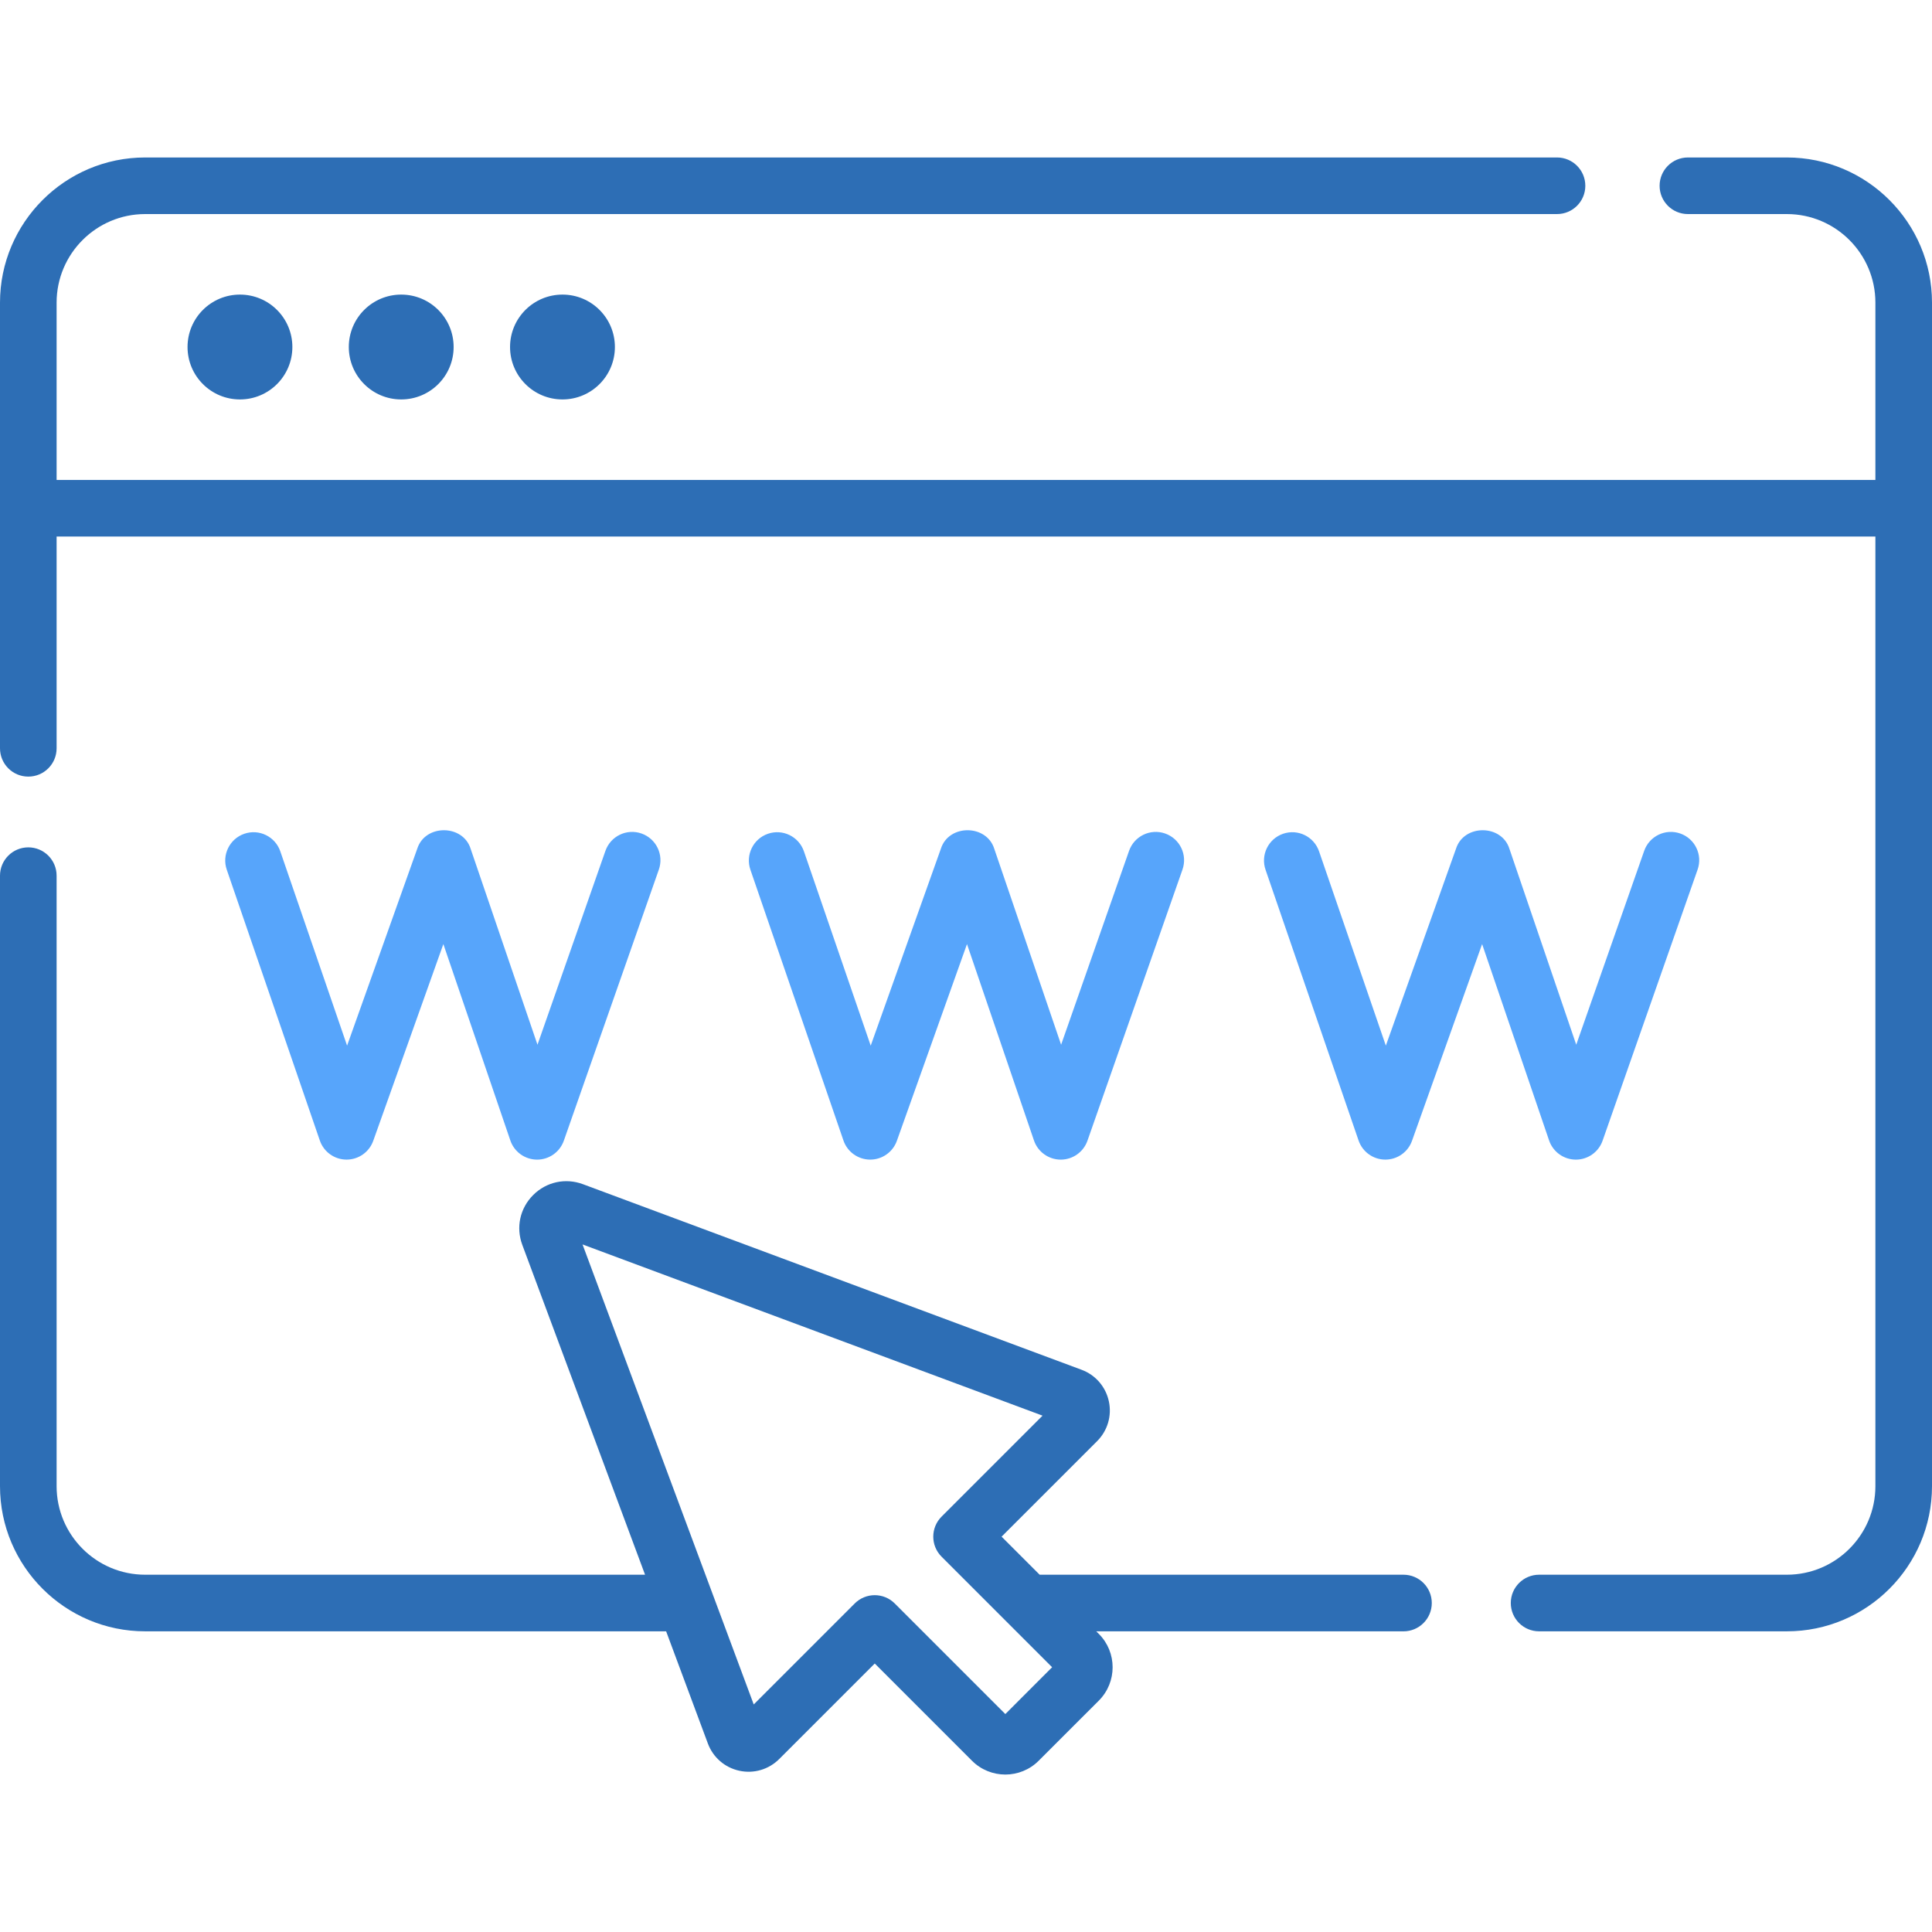 <svg width="100" height="100" viewBox="0 0 100 100" fill="none" xmlns="http://www.w3.org/2000/svg">
<g clip-path="url(#clip0)">
<path d="M72.644 81.507H53.813L51.842 79.537L56.787 74.593C57.33 74.049 57.557 73.277 57.393 72.526C57.229 71.775 56.702 71.167 55.982 70.899L30.174 61.294C29.268 60.957 28.28 61.172 27.596 61.856C26.912 62.54 26.697 63.528 27.034 64.434L33.388 81.507H7.513C4.986 81.507 2.93 79.451 2.93 76.924V45.324C2.93 44.515 2.274 43.859 1.465 43.859C0.656 43.859 0 44.515 0 45.324V76.924C0 81.067 3.37 84.437 7.513 84.437H34.479L36.639 90.242C36.907 90.962 37.515 91.49 38.266 91.653C39.016 91.817 39.789 91.59 40.332 91.047L45.277 86.103L50.31 91.136C50.786 91.612 51.411 91.85 52.036 91.85C52.661 91.85 53.286 91.612 53.762 91.136L56.876 88.023C57.827 87.071 57.827 85.522 56.875 84.57C56.875 84.57 56.875 84.57 56.875 84.57L56.742 84.438H72.644C73.453 84.438 74.109 83.782 74.109 82.973C74.109 82.163 73.453 81.507 72.644 81.507V81.507ZM52.036 88.719L46.312 82.995C46.026 82.709 45.652 82.566 45.277 82.566C44.902 82.566 44.527 82.709 44.241 82.995L39.013 88.222L30.152 64.412L53.962 73.274L48.735 78.501C48.163 79.073 48.163 80.001 48.735 80.573L54.458 86.296L52.036 88.719Z" fill="#2D6EB5"/>
<path d="M92.487 8.151H87.366C86.556 8.151 85.901 8.806 85.901 9.616C85.901 10.425 86.556 11.08 87.366 11.08H92.487C95.014 11.08 97.07 13.136 97.07 15.664V24.842H2.93V15.664C2.93 13.136 4.986 11.08 7.513 11.08H80.591C81.4 11.08 82.056 10.425 82.056 9.616C82.056 8.806 81.4 8.151 80.591 8.151H7.513C3.37 8.151 0 11.521 0 15.664V38.732C0 39.542 0.656 40.197 1.465 40.197C2.274 40.197 2.93 39.542 2.93 38.732V27.771H97.07V76.924C97.07 79.451 95.014 81.507 92.487 81.507H79.663C78.854 81.507 78.198 82.163 78.198 82.972C78.198 83.781 78.854 84.437 79.663 84.437H92.487C96.63 84.437 100 81.067 100 76.924V15.664C100 11.521 96.63 8.151 92.487 8.151V8.151Z" fill="#2D6EB5"/>
<path d="M9.707 17.961C9.707 19.46 10.921 20.675 12.42 20.675C13.918 20.675 15.133 19.46 15.133 17.961C15.133 16.462 13.918 15.248 12.42 15.248C10.921 15.248 9.707 16.462 9.707 17.961V17.961Z" fill="#2D6EB5"/>
<path d="M18.054 17.961C18.054 19.46 19.269 20.675 20.767 20.675C22.265 20.675 23.48 19.46 23.48 17.961C23.48 16.462 22.265 15.248 20.767 15.248C19.269 15.248 18.054 16.462 18.054 17.961Z" fill="#2D6EB5"/>
<path d="M26.4 17.961C26.4 19.46 27.615 20.675 29.114 20.675C30.612 20.675 31.827 19.46 31.827 17.961C31.827 16.462 30.612 15.248 29.114 15.248C27.615 15.248 26.4 16.462 26.4 17.961Z" fill="#2D6EB5"/>
<path d="M17.931 60.021H17.939C18.559 60.021 19.111 59.632 19.319 59.048L22.948 48.866L26.415 59.03C26.616 59.621 27.171 60.019 27.795 60.022H27.801C28.423 60.022 28.977 59.629 29.184 59.041L34.102 45.009C34.37 44.245 33.968 43.41 33.204 43.142C32.441 42.874 31.605 43.276 31.337 44.04L27.82 54.075L24.364 43.945C23.973 42.658 22.006 42.646 21.598 43.926L17.965 54.122L14.508 44.064C14.245 43.299 13.412 42.892 12.647 43.155C11.882 43.418 11.475 44.252 11.738 45.017L16.554 59.032C16.756 59.621 17.309 60.018 17.931 60.021V60.021Z" fill="#57A5FB"/>
<path d="M45.034 60.021H45.042C45.662 60.021 46.214 59.632 46.422 59.048L50.051 48.866L53.518 59.03C53.719 59.621 54.274 60.019 54.898 60.022H54.904C55.526 60.022 56.081 59.629 56.287 59.041L61.205 45.009C61.473 44.245 61.071 43.41 60.307 43.142C59.544 42.874 58.708 43.276 58.44 44.04L54.923 54.075L51.467 43.945C51.075 42.657 49.109 42.646 48.701 43.926L45.068 54.122L41.611 44.065C41.348 43.299 40.515 42.892 39.75 43.155C38.985 43.418 38.578 44.252 38.841 45.017L43.657 59.033C43.859 59.621 44.412 60.018 45.034 60.021V60.021Z" fill="#57A5FB"/>
<path d="M71.698 60.021H71.706C72.325 60.021 72.878 59.632 73.085 59.048L76.714 48.866L80.181 59.03C80.383 59.621 80.937 60.019 81.561 60.022H81.567C82.19 60.022 82.744 59.629 82.95 59.041L87.868 45.009C88.136 44.245 87.734 43.41 86.97 43.142C86.207 42.874 85.371 43.276 85.103 44.04L81.586 54.075L78.131 43.945C77.739 42.658 75.773 42.646 75.364 43.926L71.731 54.122L68.274 44.065C68.011 43.3 67.179 42.892 66.413 43.155C65.648 43.418 65.241 44.252 65.504 45.017L70.32 59.033C70.523 59.621 71.075 60.018 71.698 60.021V60.021Z" fill="#57A5FB"/>
</g>
<defs>
<clipPath id="clip0">
<rect width="100" height="100" fill="white"/>
</clipPath>
</defs>
</svg>
